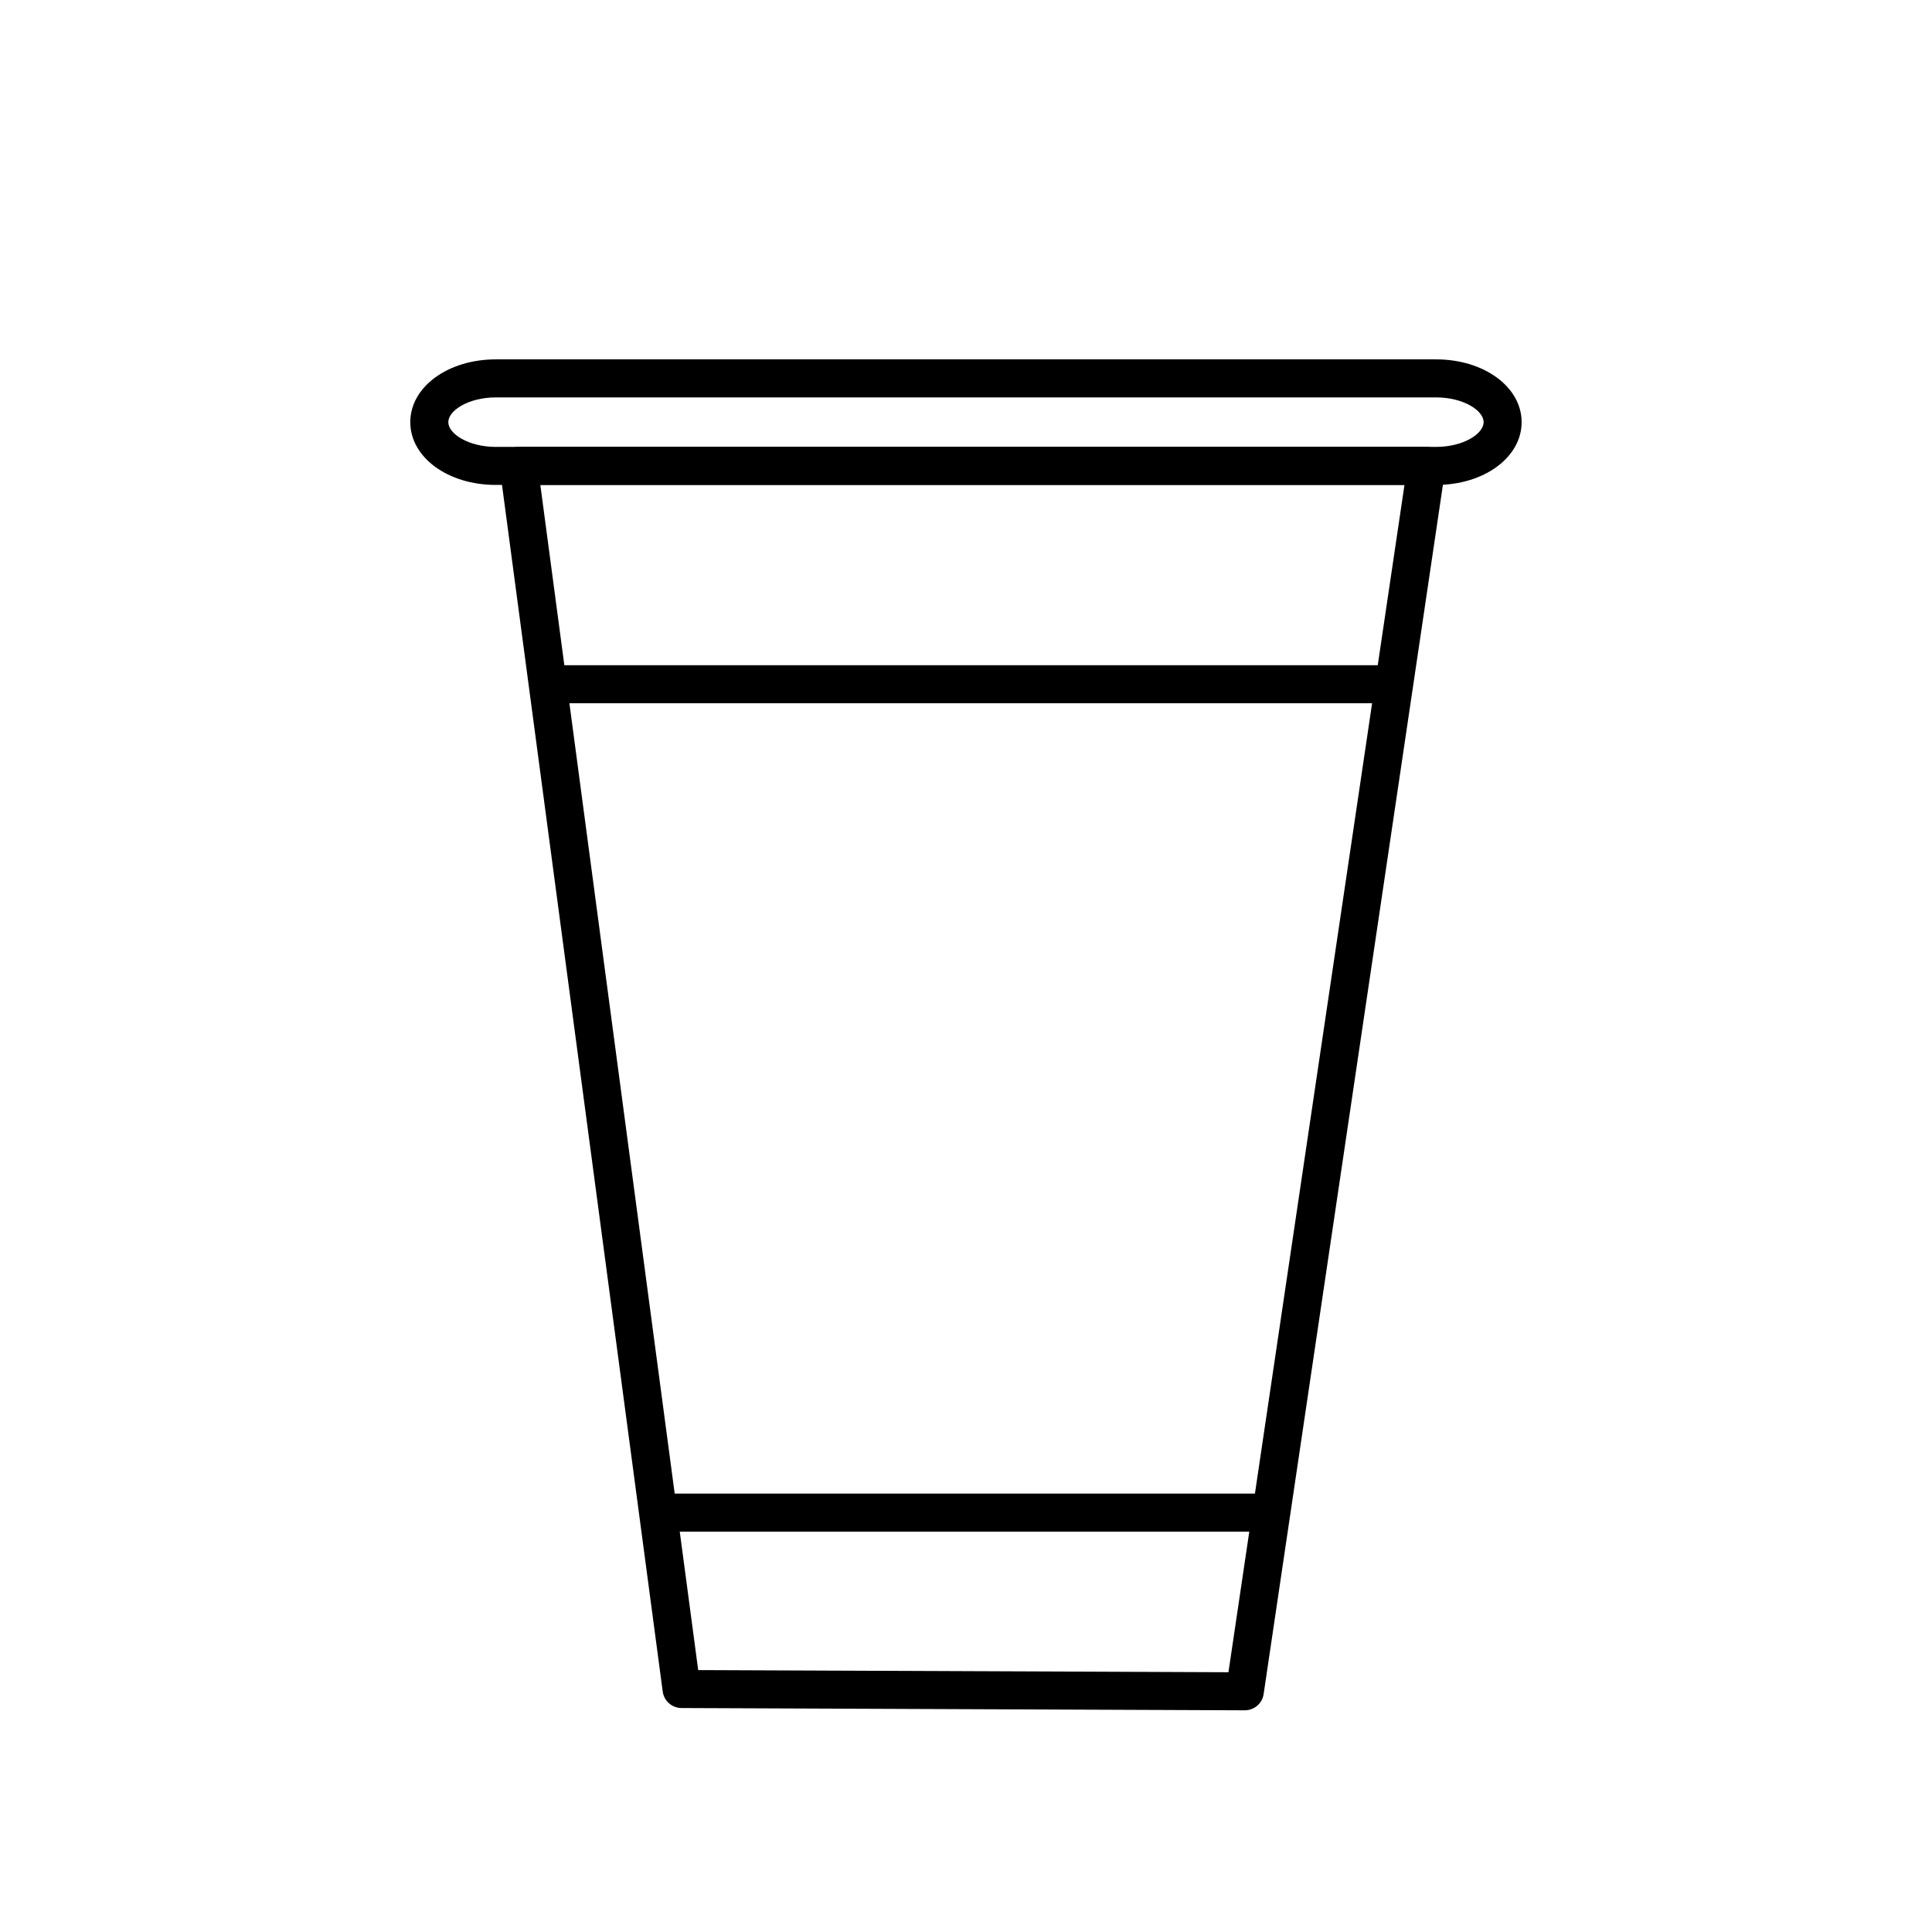<?xml version="1.0" encoding="UTF-8"?>
<!-- The Best Svg Icon site in the world: iconSvg.co, Visit us! https://iconsvg.co -->
<svg fill="#000000" width="800px" height="800px" version="1.1" viewBox="144 144 512 512" xmlns="http://www.w3.org/2000/svg">
 <g>
  <path d="m473.9 597.25h-0.02l-149.28-0.605c-2.519-0.012-4.641-1.879-4.973-4.375l-43.176-324.14c-0.191-1.441 0.246-2.891 1.203-3.984s2.336-1.719 3.789-1.719h240.6c1.465 0 2.856 0.637 3.812 1.75 0.957 1.109 1.387 2.578 1.168 4.031l-48.148 324.74c-0.363 2.473-2.484 4.297-4.977 4.297zm-144.87-10.66 140.52 0.57 46.652-314.65-229.01-0.004z"/>
  <path d="m524.6 272.51h-249.21c-12.707 0-22.66-7.309-22.66-16.637 0-9.324 9.957-16.637 22.66-16.637h249.2c12.699 0 22.656 7.309 22.656 16.637 0.004 9.328-9.945 16.637-22.652 16.637zm-249.21-23.195c-7.203 0-12.586 3.465-12.586 6.559s5.379 6.559 12.586 6.559h249.2c7.199 0 12.582-3.465 12.582-6.559s-5.379-6.559-12.582-6.559z"/>
  <path d="m315.47 539.82h168.7v10.078h-168.7z"/>
  <path d="m289.15 320.29h224.32v10.078h-224.32z"/>
 </g>
</svg>